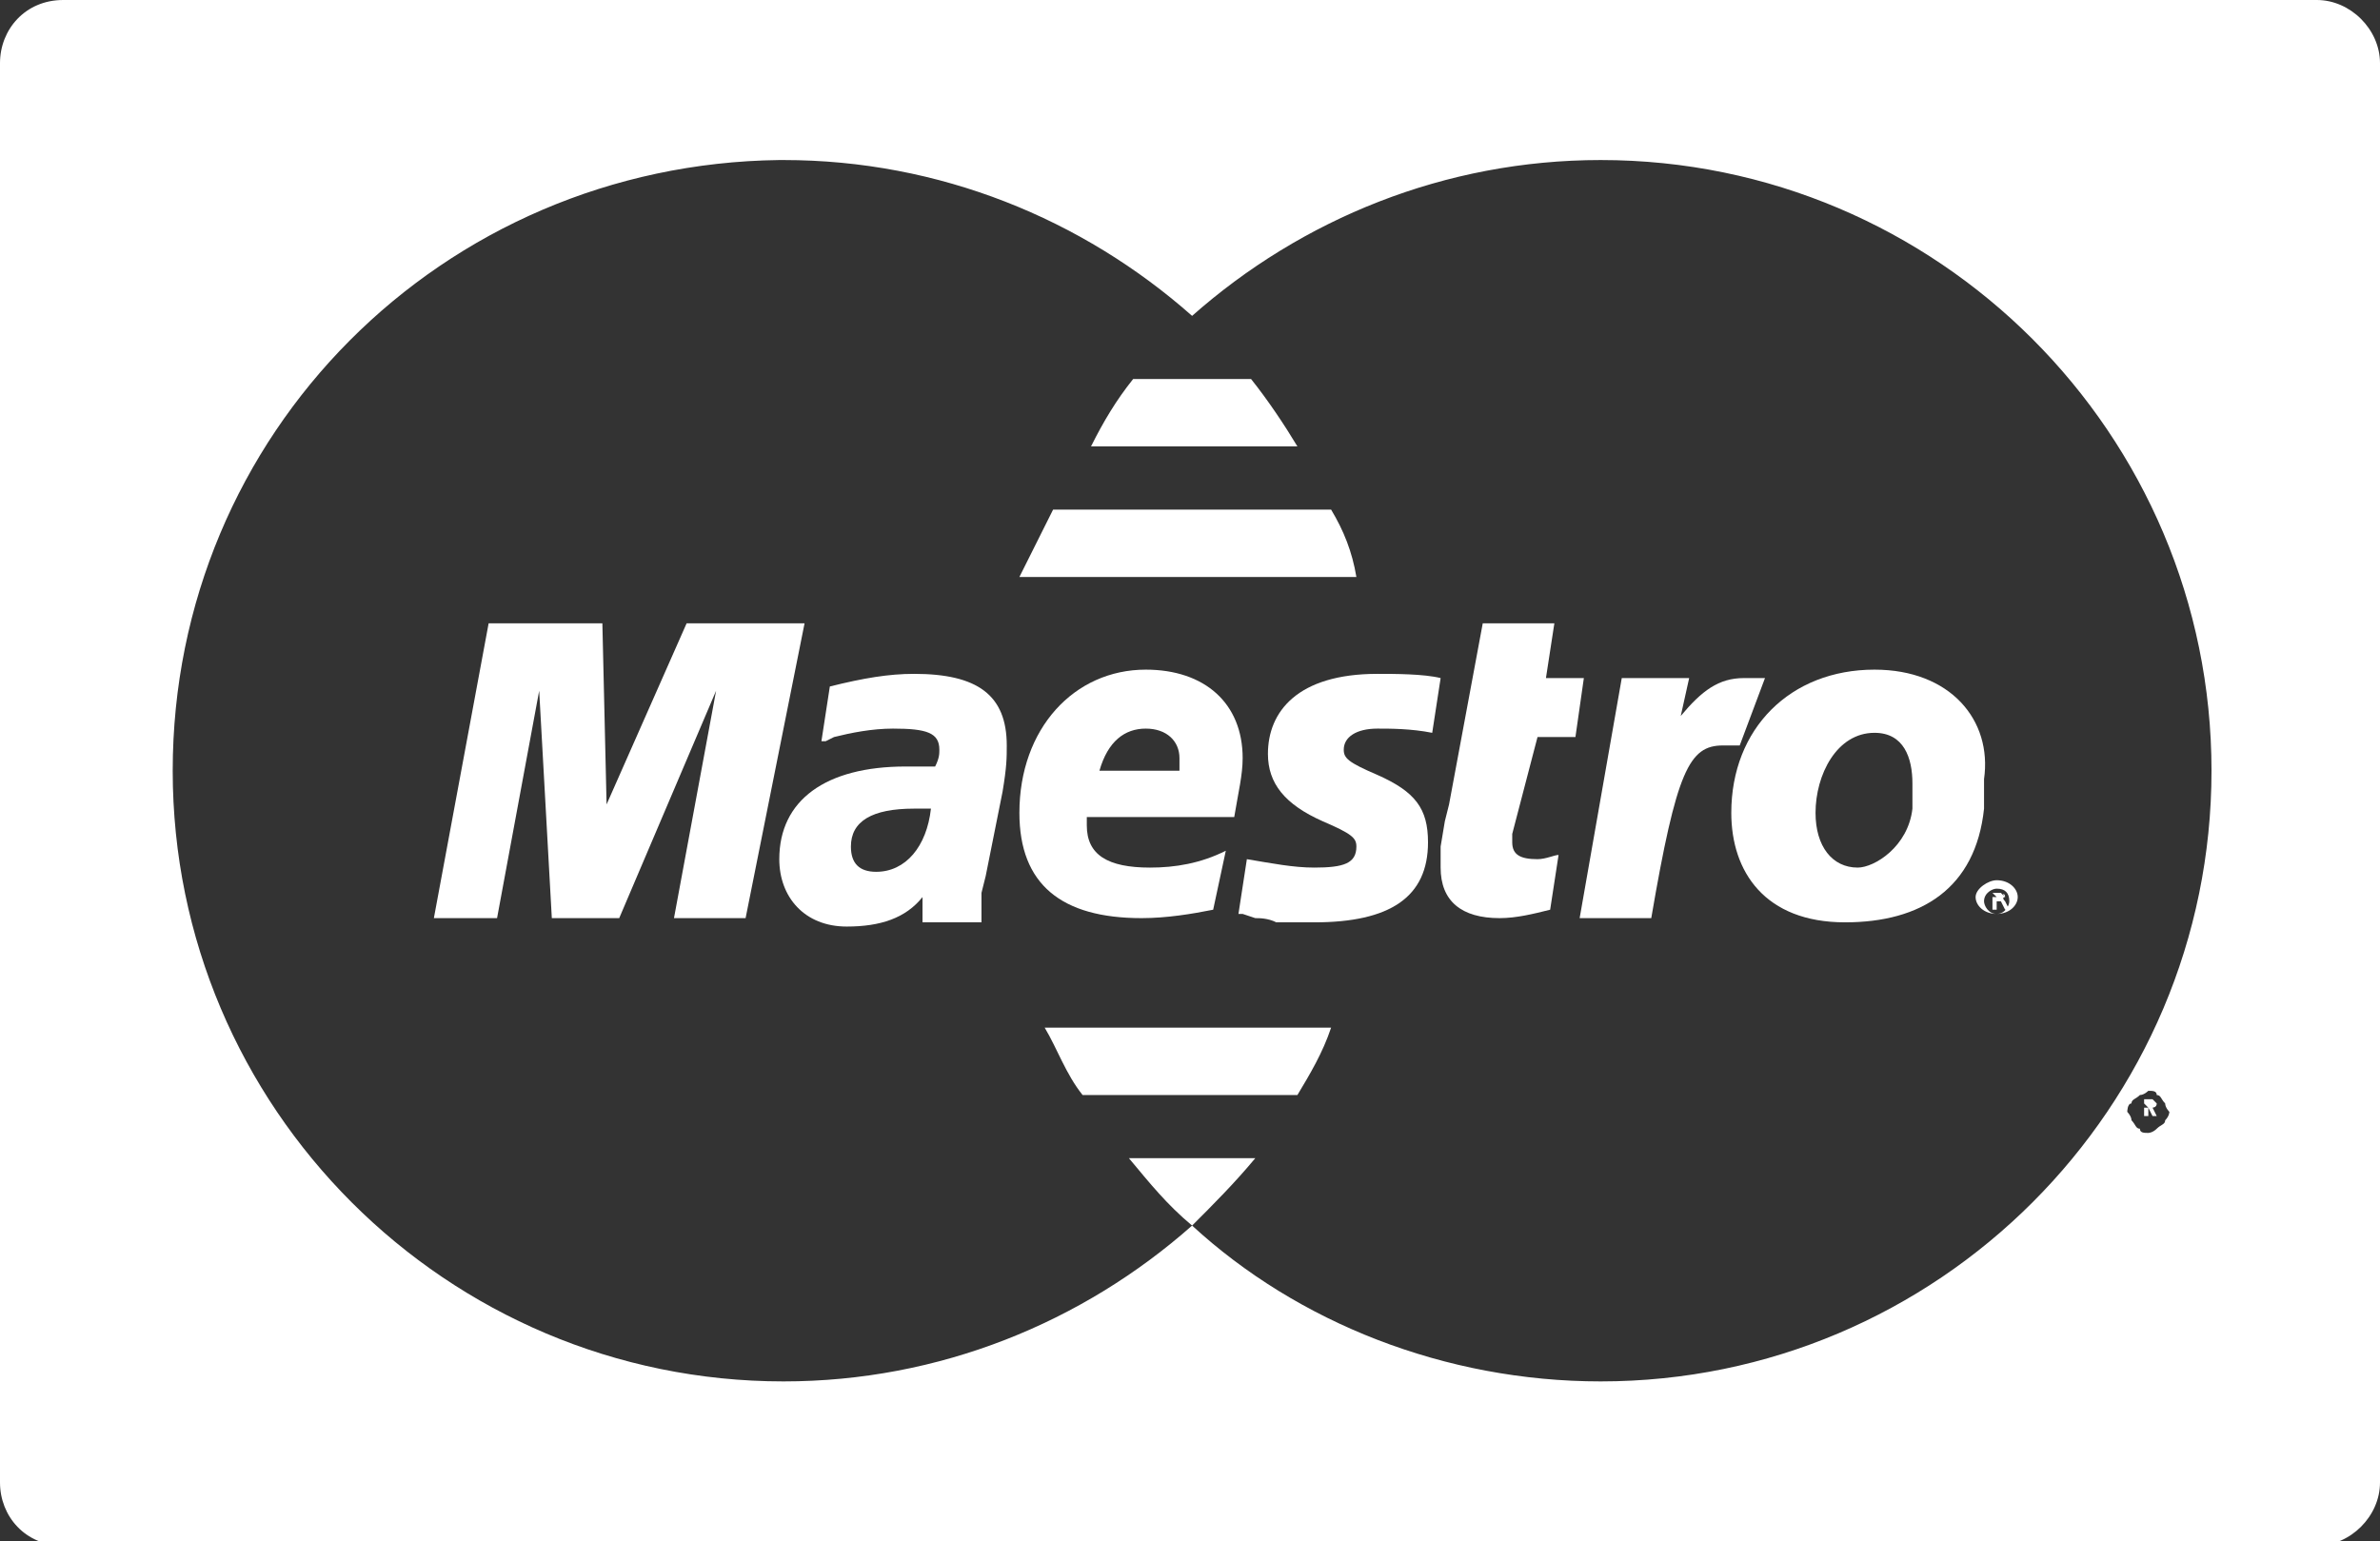<?xml version="1.0" encoding="utf-8"?>
<!-- Generator: Adobe Illustrator 23.1.0, SVG Export Plug-In . SVG Version: 6.00 Build 0)  -->
<svg version="1.1" id="Capa_1" xmlns="http://www.w3.org/2000/svg" xmlns:xlink="http://www.w3.org/1999/xlink" x="0px" y="0px"
	 viewBox="0 0 56.5 36.6" style="enable-background:new 0 0 56.5 36.6;" xml:space="preserve">
<rect x="0" y="0" width="56.5" height="36.6" fill="#333333" stroke="none"/>
<style type="text/css">
	.st0{fill:#FFFFFF;}
</style>
<g>
	<g>
		<path class="st0" d="M31.6,12.1H25c-0.4,0.8-0.7,1.4-0.8,1.6h8C32.1,13.1,31.9,12.6,31.6,12.1z"/>
	</g>
</g>
<g>
	<g>
		<path class="st0" d="M21.7,16c-0.6,0-1.2,0.1-2,0.3l-0.2,1.3l0.1,0l0.2-0.1c0.4-0.1,0.9-0.2,1.4-0.2c0.8,0,1.1,0.1,1.1,0.5
			c0,0.1,0,0.2-0.1,0.4c-0.3,0-0.5,0-0.7,0c-1.9,0-3,0.8-3,2.2c0,0.9,0.6,1.6,1.6,1.6c0.8,0,1.4-0.2,1.8-0.7l0,0.6h1.4l0-0.2l0-0.2
			l0-0.3l0.1-0.4l0.4-2c0.1-0.6,0.1-0.8,0.1-1.1C23.9,16.5,23.2,16,21.7,16z M20.8,20.7c-0.4,0-0.6-0.2-0.6-0.6
			c0-0.6,0.5-0.9,1.5-0.9c0.1,0,0.2,0,0.4,0C22,20.1,21.5,20.7,20.8,20.7z"/>
	</g>
</g>
<g>
	<g>
		<polygon class="st0" points="16.3,14.8 14.4,19.1 14.3,14.8 11.6,14.8 10.3,21.8 11.8,21.8 12.8,16.4 13.1,21.8 14.7,21.8 
			17,16.4 16,21.8 17.7,21.8 19.1,14.8 		"/>
	</g>
</g>
<g>
	<g>
		<path class="st0" d="M47.6,21.3C47.6,21.2,47.5,21.2,47.6,21.3c-0.1-0.1-0.1-0.1-0.1-0.1h-0.2v0.4h0.1v-0.2h0.1l0.1,0.2h0.1
			l-0.1-0.2C47.5,21.3,47.6,21.3,47.6,21.3z M47.4,21.3C47.4,21.3,47.4,21.3,47.4,21.3l-0.1,0v-0.1L47.4,21.3
			C47.4,21.2,47.4,21.2,47.4,21.3C47.5,21.2,47.5,21.2,47.4,21.3C47.5,21.3,47.5,21.3,47.4,21.3z"/>
	</g>
</g>
<g>
	<g>
		<path class="st0" d="M51.2,26.2C51.2,26.2,51.1,26.2,51.2,26.2c-0.1-0.1-0.1-0.1-0.1-0.1h-0.2v0.4h0.1v-0.2H51l0.1,0.2h0.1
			l-0.1-0.2C51.1,26.3,51.2,26.3,51.2,26.2z M51,26.3C51,26.3,51,26.3,51,26.3l-0.1,0v-0.1L51,26.3C51,26.2,51,26.2,51,26.3
			C51.1,26.2,51.1,26.2,51,26.3C51.1,26.3,51.1,26.3,51,26.3z"/>
	</g>
</g>
<g>
	<g>
		<path class="st0" d="M55,0H1.5C0.6,0,0,0.7,0,1.5v33.7c0,0.8,0.6,1.5,1.5,1.5H55c0.8,0,1.5-0.7,1.5-1.5V1.5C56.5,0.7,55.8,0,55,0z
			 M51.4,26.6c0,0.1-0.1,0.1-0.2,0.2s-0.2,0.1-0.2,0.1c-0.1,0-0.2,0-0.2-0.1c-0.1,0-0.1-0.1-0.2-0.2c0-0.1-0.1-0.2-0.1-0.2
			s0-0.2,0.1-0.2c0-0.1,0.1-0.1,0.2-0.2c0.1,0,0.2-0.1,0.2-0.1c0.1,0,0.2,0,0.2,0.1c0.1,0,0.1,0.1,0.2,0.2c0,0.1,0.1,0.2,0.1,0.2
			S51.5,26.5,51.4,26.6z M52.5,18.3c0,8-6.5,14.5-14.5,14.5c-3.7,0-7.2-1.4-9.7-3.7c-2.6,2.3-6,3.7-9.7,3.7c-8,0-14.5-6.5-14.5-14.5
			c0-8,6.4-14.4,14.4-14.5c0,0,0.1,0,0.1,0c3.7,0,7.1,1.4,9.7,3.7c2.6-2.3,6-3.7,9.7-3.7C46,3.8,52.5,10.3,52.5,18.3
			C52.5,18.3,52.5,18.3,52.5,18.3z"/>
	</g>
</g>
<g>
	<g>
		<path class="st0" d="M29.7,9h-2.8c-0.4,0.5-0.7,1-1,1.6h4.9C30.5,10.1,30.1,9.5,29.7,9z"/>
	</g>
</g>
<g>
	<g>
		<path class="st0" d="M32.7,17.3c0.3,0,0.8,0,1.3,0.1l0.2-1.3C33.8,16,33.1,16,32.7,16c-1.9,0-2.6,0.9-2.6,1.9
			c0,0.7,0.4,1.2,1.3,1.6c0.7,0.3,0.8,0.4,0.8,0.6c0,0.4-0.3,0.5-1,0.5c-0.5,0-1-0.1-1.6-0.2l-0.2,1.3l0.1,0l0.3,0.1
			c0.1,0,0.3,0,0.5,0.1c0.4,0,0.7,0,0.9,0c1.8,0,2.7-0.6,2.7-1.9c0-0.8-0.3-1.2-1.2-1.6c-0.7-0.3-0.8-0.4-0.8-0.6
			C31.9,17.5,32.2,17.3,32.7,17.3z"/>
	</g>
</g>
<g>
	<g>
		<path class="st0" d="M41.7,16.1c-0.1,0-0.1,0-0.1,0c-0.1,0-0.1,0-0.2,0c-0.6,0-1,0.3-1.5,0.9l0.2-0.9h-1.6l-1,5.7h1.7
			c0.6-3.5,0.9-4.1,1.7-4.1c0.1,0,0.1,0,0.2,0l0.2,0l0.6-1.6C41.7,16.1,41.7,16.1,41.7,16.1z"/>
	</g>
</g>
<g>
	<g>
		<path class="st0" d="M36.5,17.5h0.9l0.2-1.4h-0.9l0.2-1.3h-1.7l-0.8,4.3l-0.1,0.4l-0.1,0.6c0,0.2,0,0.4,0,0.5
			c0,0.8,0.5,1.2,1.4,1.2c0.4,0,0.8-0.1,1.2-0.2l0.2-1.3c-0.1,0-0.3,0.1-0.5,0.1c-0.4,0-0.6-0.1-0.6-0.4c0-0.1,0-0.1,0-0.2
			L36.5,17.5z"/>
	</g>
</g>
<g>
	<g>
		<path class="st0" d="M47.4,20.9c-0.2,0-0.5,0.2-0.5,0.4c0,0.2,0.2,0.4,0.5,0.4s0.5-0.2,0.5-0.4C47.9,21.1,47.7,20.9,47.4,20.9z
			 M47.4,21.7c-0.2,0-0.3-0.2-0.3-0.3c0-0.2,0.2-0.3,0.3-0.3c0.2,0,0.3,0.1,0.3,0.3C47.7,21.5,47.6,21.7,47.4,21.7z"/>
	</g>
</g>
<g>
	<g>
		<path class="st0" d="M44.5,15.9c-2,0-3.4,1.4-3.4,3.4c0,1.4,0.8,2.6,2.7,2.6c1.8,0,3.1-0.8,3.3-2.7c0-0.3,0-0.4,0-0.7
			C47.3,17.1,46.3,15.9,44.5,15.9z M45.4,19.2c-0.1,0.9-0.9,1.4-1.3,1.4c-0.6,0-1-0.5-1-1.3c0-0.9,0.5-1.9,1.4-1.9
			c0.7,0,0.9,0.6,0.9,1.2C45.4,18.7,45.4,18.9,45.4,19.2z"/>
	</g>
</g>
<g>
	<g>
		<path class="st0" d="M29.3,19.4c0.1-0.6,0.2-1,0.2-1.4c0-1.3-0.9-2.1-2.3-2.1c-1.7,0-3,1.4-3,3.4c0,1.7,1,2.5,2.9,2.5
			c0.6,0,1.2-0.1,1.7-0.2l0.3-1.4c-0.6,0.3-1.2,0.4-1.8,0.4c-1,0-1.5-0.3-1.5-1c0-0.1,0-0.1,0-0.2C25.9,19.4,29.3,19.4,29.3,19.4z
			 M27.2,17.3c0.5,0,0.8,0.3,0.8,0.7c0,0.1,0,0.2,0,0.3l-1.9,0C26.3,17.6,26.7,17.3,27.2,17.3z"/>
	</g>
</g>
<g>
	<g>
		<path class="st0" d="M24.8,24.4c0.3,0.5,0.5,1.1,0.9,1.6h5.1c0.3-0.5,0.6-1,0.8-1.6H24.8z"/>
	</g>
</g>
<g>
	<g>
		<path class="st0" d="M26.8,27.5c0.5,0.6,0.9,1.1,1.5,1.6c0,0,0,0,0,0h0c0.5-0.5,1-1,1.5-1.6H26.8z"/>
	</g>
</g>
</svg>
